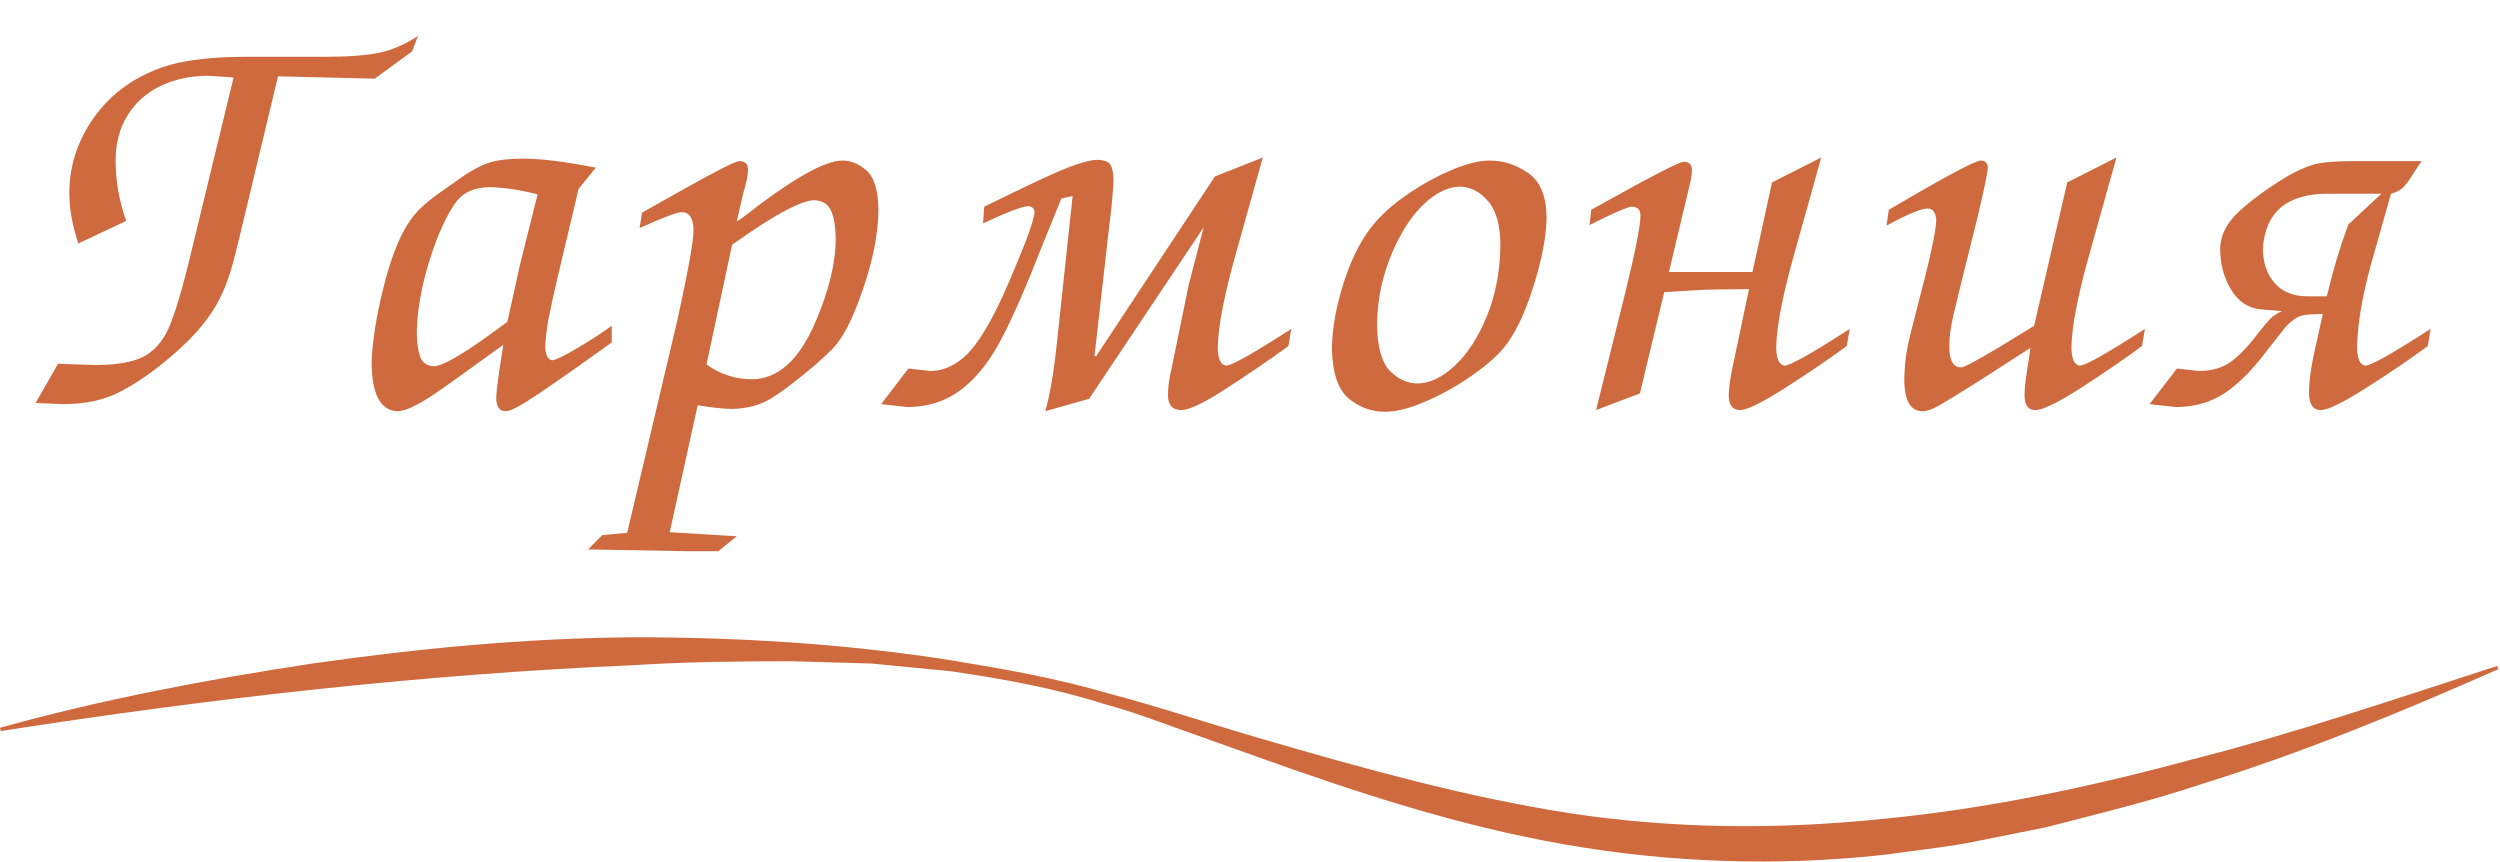 <?xml version="1.0" encoding="UTF-8"?> <svg xmlns="http://www.w3.org/2000/svg" width="798" height="275" viewBox="0 0 798 275" fill="none"><path d="M88.742 24.366L76.454 75.644C75.407 80.14 74.421 83.882 73.498 86.869C72.604 89.826 71.465 92.675 70.079 95.416C68.724 98.157 66.891 100.944 64.582 103.777C62.303 106.61 59.377 109.598 55.804 112.739C49.614 118.159 43.809 122.255 38.389 125.027C33.338 127.676 27.286 129 20.234 129L11.364 128.63L18.524 116.111L30.258 116.527C36.048 116.527 40.714 115.865 44.256 114.541C47.828 113.186 50.738 110.506 52.987 106.503C55.235 102.376 58.068 93.091 61.487 78.647L74.56 24.736L66.614 24.182C60.917 24.182 55.804 25.26 51.277 27.415C46.781 29.571 43.255 32.712 40.699 36.839C38.173 40.935 36.91 45.74 36.91 51.252C36.91 57.812 38.035 64.234 40.283 70.516L24.992 77.723C23.082 71.933 22.128 66.574 22.128 61.647C22.128 56.719 22.975 51.992 24.669 47.464C26.362 42.906 28.811 38.718 32.014 34.899C35.217 31.049 38.928 27.908 43.147 25.475C48.198 22.519 53.541 20.563 59.177 19.608C64.813 18.623 71.142 18.13 78.163 18.13H88.188H103.71C111.039 18.13 116.814 17.699 121.033 16.837C125.252 15.943 129.379 14.157 133.414 11.478L131.519 16.421L119.601 25.106L88.742 24.366ZM184.683 60.307L183.344 65.989C181.65 73.103 180.049 79.832 178.539 86.177C177.03 92.521 175.922 97.51 175.213 101.144C174.536 104.778 174.151 107.812 174.058 110.244C174.058 113.139 174.767 114.725 176.183 115.003C177.138 115.003 179.633 113.832 183.667 111.492C187.702 109.12 191.567 106.626 195.262 104.008V109.321C186.054 115.911 179.171 120.762 174.613 123.872C170.055 126.983 166.913 128.985 165.189 129.878C163.464 130.802 162.202 131.264 161.401 131.264C159.399 131.264 158.398 129.816 158.398 126.921C158.49 124.95 158.798 122.178 159.322 118.606L160.662 110.06C154.933 114.187 150.252 117.559 146.618 120.177C143.015 122.794 140.043 124.873 137.702 126.413C135.393 127.922 133.314 129.108 131.466 129.97C129.618 130.832 128.047 131.264 126.754 131.264C121.334 130.956 118.623 125.659 118.623 115.372C118.87 108.874 120.102 101.113 122.319 92.09C124.567 83.066 127.185 76.198 130.172 71.486C131.527 69.392 133.006 67.606 134.607 66.127C136.209 64.649 137.933 63.248 139.781 61.924C141.629 60.599 143.723 59.121 146.064 57.489C149.513 54.994 152.577 53.239 155.257 52.223C157.967 51.175 161.971 50.652 167.268 50.652C172.811 50.652 180.449 51.607 190.181 53.516L184.683 60.307ZM161.955 102.715L166.113 83.959L171.61 62.016C165.451 60.507 160.215 59.752 155.903 59.752C151.407 59.907 148.081 61.339 145.925 64.049C143.769 66.759 141.552 71.009 139.273 76.799C135.393 87.116 133.314 96.694 133.037 105.533C133.037 108.92 133.375 111.646 134.053 113.709C134.761 115.742 136.239 116.804 138.488 116.897C141.537 116.897 149.359 112.169 161.955 102.715ZM192.252 170.807L200.198 170.068L216.274 101.929C219.662 86.469 221.356 77.014 221.356 73.565C221.356 69.808 220.154 67.852 217.752 67.698C216.212 67.698 211.685 69.392 204.171 72.78L204.91 67.883L218.722 60.122C229.07 54.332 234.814 51.437 235.953 51.437C237.832 51.437 238.771 52.315 238.771 54.07C238.771 55.857 238.263 58.382 237.247 61.647L235.168 70.701L236.877 69.592C252.461 57.366 263.117 51.252 268.845 51.252C271.555 51.252 274.111 52.284 276.513 54.348C278.946 56.411 280.24 60.476 280.394 66.543C280.394 75.259 278.253 85.222 273.973 96.432C272.494 100.312 271.093 103.408 269.769 105.717C268.445 108.027 267.166 109.829 265.935 111.122C264.703 112.416 262.778 114.217 260.16 116.527C254.432 121.393 249.797 124.919 246.255 127.106C242.713 129.293 238.525 130.432 233.69 130.524C231.103 130.524 227.438 130.139 222.695 129.37L213.779 169.883L235.168 171.177L229.301 175.935H218.907L187.679 175.381L192.252 170.807ZM235.584 76.799L233.69 78.092L225.513 116.342C229.948 119.484 234.752 121.054 239.926 121.054C248.211 121.054 254.955 115.064 260.16 103.084C264.564 92.952 266.766 83.928 266.766 76.013C266.674 72.164 266.166 69.223 265.242 67.19C264.318 65.157 262.562 64.064 259.975 63.91C255.941 63.91 247.81 68.206 235.584 76.799ZM347.648 127.291L333.65 131.264C335.159 126.028 336.422 118.529 337.438 108.766L342.381 62.57L338.778 63.356C336.191 69.731 333.804 75.628 331.618 81.049C329.462 86.469 328.122 89.78 327.599 90.981C323.687 100.312 320.33 107.303 317.528 111.954C314.725 116.604 311.584 120.392 308.104 123.318C302.93 127.722 296.755 129.924 289.579 129.924L281.264 129L289.949 117.636L296.971 118.421C300.636 118.421 304.131 117.02 307.457 114.217C310.814 111.384 314.371 106.164 318.128 98.557C319.483 95.939 321.47 91.489 324.088 85.206C326.736 78.924 328.476 74.412 329.308 71.671C329.924 69.423 330.232 68.16 330.232 67.883C330.232 66.682 329.6 65.989 328.338 65.804C326.952 65.804 323.934 66.805 319.283 68.807L313.786 71.301L314.156 65.989L321.916 62.201C330.971 57.766 337.469 54.794 341.411 53.285C345.384 51.776 348.417 51.022 350.512 51.022C352.667 51.114 354.023 51.714 354.577 52.823C355.131 53.901 355.408 55.395 355.408 57.304C355.408 58.567 355.285 60.584 355.039 63.356C354.946 64.926 354.639 67.698 354.115 71.671L349.357 113.663H349.911L387.792 56.334L403.083 50.282L394.767 79.986C390.887 93.629 388.87 103.854 388.716 110.66C388.716 114.448 389.593 116.466 391.349 116.712C393.135 116.712 400.08 112.801 412.183 104.978L411.259 110.475C404.977 115.003 398.371 119.514 391.441 124.011C384.543 128.507 379.784 130.802 377.167 130.894C374.272 130.894 372.824 129.323 372.824 126.182C372.824 123.657 373.148 121.07 373.794 118.421L379.43 90.981L384.188 72.595L347.648 127.291ZM475.51 51.252C479.791 51.252 483.841 52.546 487.66 55.133C491.509 57.689 493.511 62.324 493.665 69.038C493.665 75.013 492.279 82.435 489.507 91.304C486.736 100.174 483.517 106.811 479.853 111.215C477.481 114.017 474.001 117.004 469.412 120.177C464.824 123.349 460.019 126.013 454.999 128.168C450.01 130.324 445.745 131.418 442.203 131.448C437.861 131.448 433.98 130.047 430.562 127.245C427.174 124.411 425.372 119.253 425.157 111.769C425.157 105.055 426.481 97.648 429.13 89.549C431.809 81.449 435.227 75.105 439.385 70.516C442.003 67.56 445.483 64.603 449.825 61.647C454.198 58.69 458.71 56.226 463.361 54.255C468.011 52.284 472.061 51.283 475.51 51.252ZM466.225 59.568C462.776 59.568 459.28 61.061 455.738 64.049C452.197 67.005 449.009 71.255 446.176 76.799C441.772 85.545 439.57 94.615 439.57 104.008C439.724 111.061 441.125 115.896 443.774 118.514C446.422 121.101 449.302 122.394 452.412 122.394C456.323 122.394 460.312 120.5 464.377 116.712C468.473 112.893 471.891 107.611 474.632 100.867C477.373 94.122 478.805 86.654 478.929 78.462C478.929 71.994 477.635 67.267 475.048 64.28C472.461 61.261 469.52 59.691 466.225 59.568ZM509.457 130.894L518.742 93.614C522.007 80.248 523.639 71.979 523.639 68.807C523.639 66.928 522.699 65.989 520.821 65.989C519.866 65.989 516.894 67.19 511.905 69.592L507.378 71.856L507.932 66.959C526.195 56.734 536.035 51.622 537.451 51.622C539.053 51.622 539.931 52.438 540.085 54.07C540.085 55.456 539.777 57.35 539.161 59.752L532.739 86.823H559.394L565.631 58.228L581.337 50.282L573.022 79.986C569.142 93.629 567.124 103.854 566.97 110.66C566.97 114.448 567.848 116.466 569.604 116.712C571.39 116.712 578.335 112.801 590.438 104.978L589.468 110.475C583.216 115.033 576.518 119.576 569.373 124.103C562.228 128.63 557.577 130.894 555.422 130.894C553.019 130.894 551.818 129.323 551.818 126.182C551.818 124.303 552.142 121.716 552.788 118.421L558.286 92.274L544.473 92.459L531.215 93.244L523.454 125.582L509.457 130.894ZM675.569 50.282L667.254 79.986C663.374 93.629 661.357 103.854 661.203 110.66C661.203 114.448 662.08 116.466 663.836 116.712C665.622 116.712 672.567 112.801 684.67 104.978L683.7 110.475C679.296 113.771 673.136 118.005 665.222 123.179C657.338 128.322 652.148 130.894 649.654 130.894C647.375 130.894 646.235 129.323 646.235 126.182C646.235 124.119 646.497 121.532 647.02 118.421L648.129 111.03L631.129 121.978C624.846 125.92 620.704 128.446 618.702 129.554C616.701 130.694 615.038 131.264 613.713 131.264C609.802 131.264 607.846 127.861 607.846 121.054C607.939 117.359 608.231 114.202 608.724 111.584C609.217 108.966 610.187 104.932 611.634 99.481C615.915 83.343 618.056 73.565 618.056 70.147C617.871 67.898 616.993 66.697 615.423 66.543C613.236 66.543 608.817 68.376 602.164 72.041L602.903 66.959C620.704 56.488 630.482 51.252 632.238 51.252C633.747 51.252 634.501 52.069 634.501 53.701C634.378 55.425 633.254 60.784 631.129 69.777C626.848 86.869 624.292 97.233 623.461 100.867C622.629 104.501 622.213 107.765 622.213 110.66C622.213 115.064 623.476 117.266 626.001 117.266C626.925 117.266 630.96 115.126 638.105 110.845L649.284 104.008L659.863 58.228L675.569 50.282ZM773.035 51.437L772.065 52.731C771.572 53.439 770.787 54.656 769.709 56.38C768.662 58.074 767.692 59.306 766.799 60.076C765.936 60.846 764.735 61.431 763.196 61.831L758.068 79.986C754.434 92.274 752.54 102.499 752.386 110.66C752.386 114.448 753.263 116.466 755.019 116.712C756.805 116.712 763.75 112.801 775.853 104.978L774.929 110.475C768.893 114.91 762.241 119.422 754.973 124.011C747.705 128.6 742.993 130.894 740.837 130.894C738.311 130.894 737.049 129.062 737.049 125.397C737.049 122.163 737.495 118.375 738.388 114.033L741.437 100.22C738.142 100.22 735.801 100.42 734.416 100.821C732.475 101.56 730.627 103.023 728.872 105.209C727.147 107.365 724.868 110.275 722.035 113.94C719.233 117.574 716.23 120.7 713.027 123.318C707.853 127.722 701.678 129.924 694.502 129.924L686.141 129L694.872 117.636L701.847 118.421C706.036 118.421 709.501 117.405 712.242 115.372C714.982 113.34 717.954 110.183 721.157 105.902C722.759 103.9 723.944 102.499 724.714 101.698C725.515 100.898 726.732 100.097 728.364 99.296L721.527 98.742C717.554 98.341 714.413 96.216 712.103 92.367C709.824 88.486 708.684 84.236 708.684 79.617C708.684 76.629 709.624 73.796 711.502 71.117C712.396 69.762 713.935 68.129 716.122 66.22C718.339 64.311 720.757 62.447 723.375 60.63C725.992 58.813 728.41 57.258 730.627 55.964C734.446 53.87 737.649 52.592 740.236 52.13C742.823 51.668 746.365 51.437 750.861 51.437H773.035ZM742.731 94.584C744.548 86.762 746.827 79.124 749.568 71.671L760.147 61.831H743.1C730.042 61.831 723.113 67.637 722.312 79.247C722.312 83.682 723.529 87.347 725.962 90.242C728.425 93.137 731.998 94.584 736.679 94.584H742.731Z" fill="#CE6A3E"></path><g clip-path="url(#clip0_408_8)"><path d="M0 232.298C32.81 223.195 66.295 216.851 99.97 211.768C133.675 206.929 167.697 203.733 201.826 203.411C235.947 203.398 270.101 205.485 303.783 210.79C320.591 213.552 337.388 216.537 353.799 221.336C370.318 225.701 386.357 231.105 402.662 235.816C435.212 245.298 467.804 254.411 500.935 259.557C534.086 264.615 567.684 264.837 600.982 261.391C634.32 258.182 667.391 251.188 699.954 242.35C732.703 234.006 764.773 223.025 797.106 212.573L797.503 213.576C766.433 227.326 734.909 240.318 702.295 250.412C686.111 255.829 669.473 259.828 652.903 264.103L627.694 269.151C619.248 270.638 610.689 271.546 602.186 272.771C568.006 276.611 533.159 275.457 499.301 269.515C465.387 263.594 432.81 252.858 400.846 241.404L376.853 232.851C368.869 229.989 360.896 226.968 352.764 224.822C336.7 219.644 320.005 216.674 303.304 214.232L278.068 211.792L252.719 211.073C235.822 211.061 218.93 211.263 202.072 212.334C134.61 215.236 67.322 222.926 0.239 233.344L0 232.298H0Z" fill="#CE6A3E"></path></g><defs><clipPath id="clip0_408_8"><rect width="797.503" height="71.591" fill="white" transform="translate(0 203.409)"></rect></clipPath></defs></svg> 